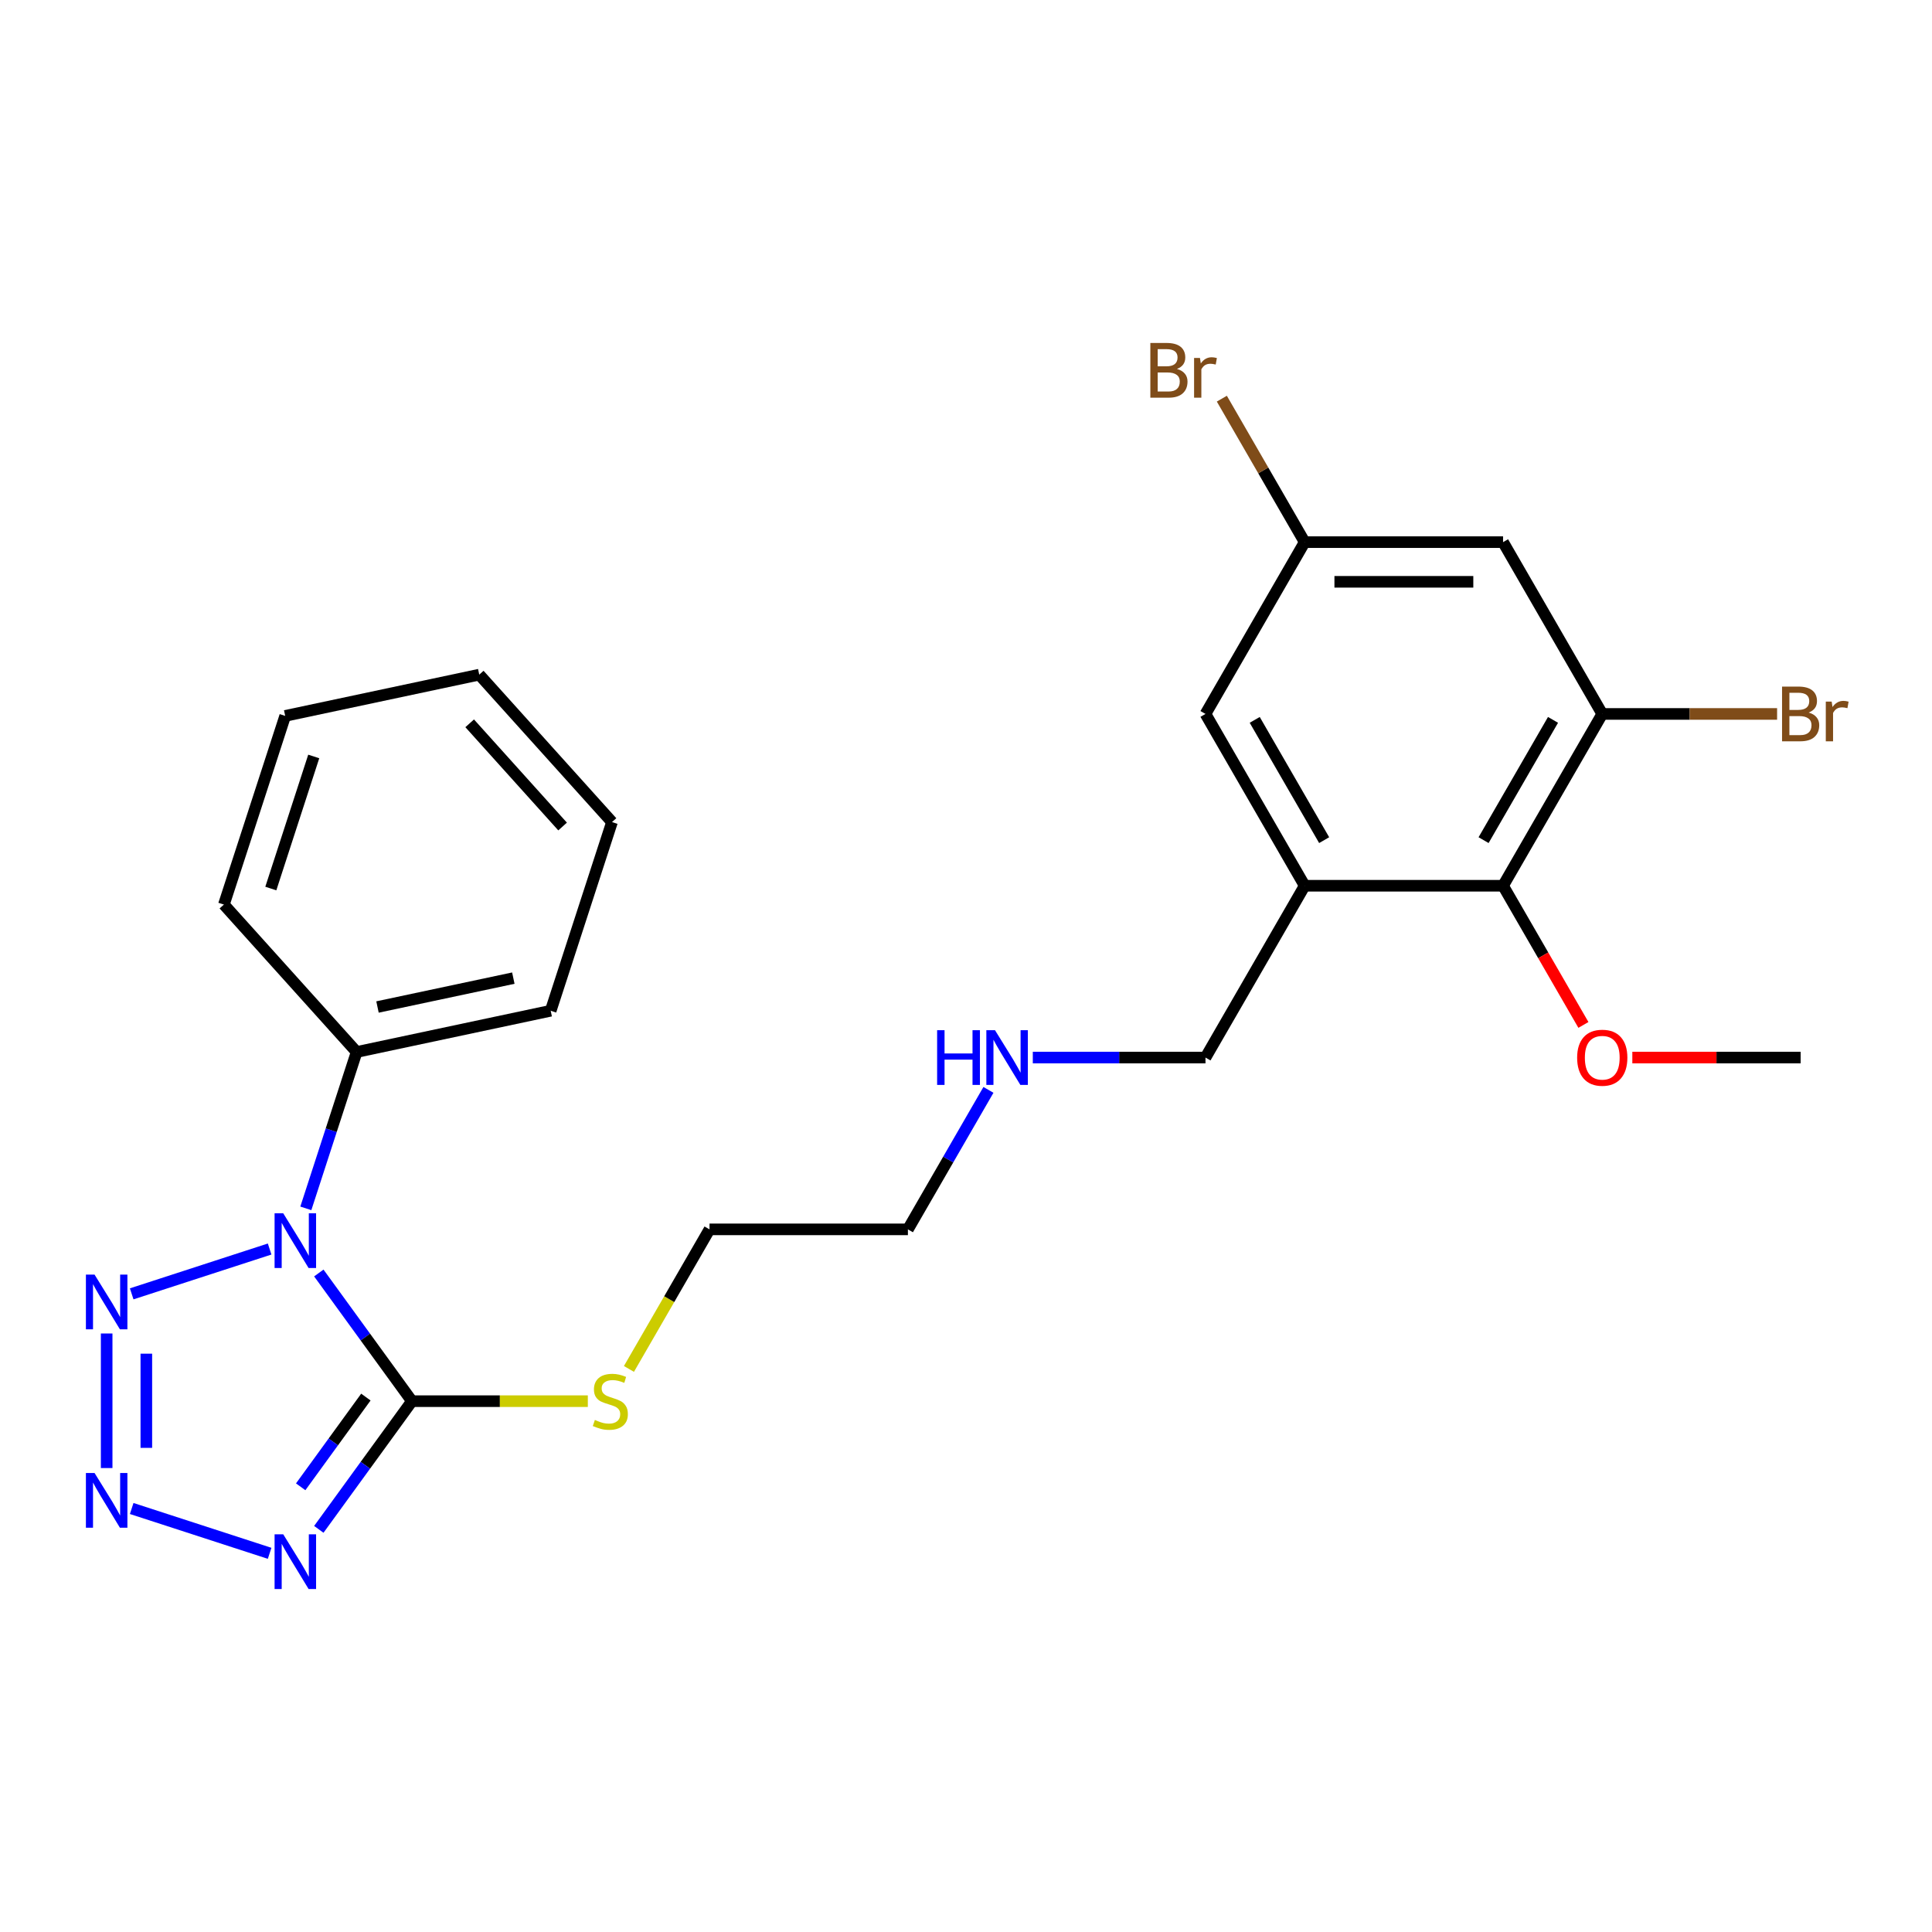 <?xml version='1.0' encoding='iso-8859-1'?>
<svg version='1.1' baseProfile='full'
              xmlns='http://www.w3.org/2000/svg'
                      xmlns:rdkit='http://www.rdkit.org/xml'
                      xmlns:xlink='http://www.w3.org/1999/xlink'
                  xml:space='preserve'
width='1000px' height='1000px' viewBox='0 0 1000 1000'>
<!-- END OF HEADER -->
<rect style='opacity:1.0;fill:#FFFFFF;stroke:none' width='1000' height='1000' x='0' y='0'> </rect>
<path class='bond-0' d='M 165.018,658.898 L 189.119,692.071' style='fill:none;fill-rule:evenodd;stroke:#0000FF;stroke-width:6px;stroke-linecap:butt;stroke-linejoin:miter;stroke-opacity:1' />
<path class='bond-0' d='M 189.119,692.071 L 213.221,725.244' style='fill:none;fill-rule:evenodd;stroke:#000000;stroke-width:6px;stroke-linecap:butt;stroke-linejoin:miter;stroke-opacity:1' />
<path class='bond-3' d='M 139.558,646.495 L 68.164,669.692' style='fill:none;fill-rule:evenodd;stroke:#0000FF;stroke-width:6px;stroke-linecap:butt;stroke-linejoin:miter;stroke-opacity:1' />
<path class='bond-8' d='M 158.3,625.444 L 171.448,584.979' style='fill:none;fill-rule:evenodd;stroke:#0000FF;stroke-width:6px;stroke-linecap:butt;stroke-linejoin:miter;stroke-opacity:1' />
<path class='bond-8' d='M 171.448,584.979 L 184.596,544.513' style='fill:none;fill-rule:evenodd;stroke:#000000;stroke-width:6px;stroke-linecap:butt;stroke-linejoin:miter;stroke-opacity:1' />
<path class='bond-1' d='M 213.221,725.244 L 189.119,758.417' style='fill:none;fill-rule:evenodd;stroke:#000000;stroke-width:6px;stroke-linecap:butt;stroke-linejoin:miter;stroke-opacity:1' />
<path class='bond-1' d='M 189.119,758.417 L 165.018,791.591' style='fill:none;fill-rule:evenodd;stroke:#0000FF;stroke-width:6px;stroke-linecap:butt;stroke-linejoin:miter;stroke-opacity:1' />
<path class='bond-1' d='M 189.376,723.125 L 172.505,746.346' style='fill:none;fill-rule:evenodd;stroke:#000000;stroke-width:6px;stroke-linecap:butt;stroke-linejoin:miter;stroke-opacity:1' />
<path class='bond-1' d='M 172.505,746.346 L 155.633,769.567' style='fill:none;fill-rule:evenodd;stroke:#0000FF;stroke-width:6px;stroke-linecap:butt;stroke-linejoin:miter;stroke-opacity:1' />
<path class='bond-11' d='M 213.221,725.244 L 258.739,725.244' style='fill:none;fill-rule:evenodd;stroke:#000000;stroke-width:6px;stroke-linecap:butt;stroke-linejoin:miter;stroke-opacity:1' />
<path class='bond-11' d='M 258.739,725.244 L 304.258,725.244' style='fill:none;fill-rule:evenodd;stroke:#CCCC00;stroke-width:6px;stroke-linecap:butt;stroke-linejoin:miter;stroke-opacity:1' />
<path class='bond-25' d='M 139.558,803.994 L 68.164,780.797' style='fill:none;fill-rule:evenodd;stroke:#0000FF;stroke-width:6px;stroke-linecap:butt;stroke-linejoin:miter;stroke-opacity:1' />
<path class='bond-2' d='M 55.206,759.859 L 55.206,690.211' style='fill:none;fill-rule:evenodd;stroke:#0000FF;stroke-width:6px;stroke-linecap:butt;stroke-linejoin:miter;stroke-opacity:1' />
<path class='bond-2' d='M 75.743,749.412 L 75.743,700.659' style='fill:none;fill-rule:evenodd;stroke:#0000FF;stroke-width:6px;stroke-linecap:butt;stroke-linejoin:miter;stroke-opacity:1' />
<path class='bond-4' d='M 675.299,458.463 L 623.957,547.39' style='fill:none;fill-rule:evenodd;stroke:#000000;stroke-width:6px;stroke-linecap:butt;stroke-linejoin:miter;stroke-opacity:1' />
<path class='bond-6' d='M 675.299,458.463 L 777.983,458.463' style='fill:none;fill-rule:evenodd;stroke:#000000;stroke-width:6px;stroke-linecap:butt;stroke-linejoin:miter;stroke-opacity:1' />
<path class='bond-9' d='M 675.299,458.463 L 623.957,369.536' style='fill:none;fill-rule:evenodd;stroke:#000000;stroke-width:6px;stroke-linecap:butt;stroke-linejoin:miter;stroke-opacity:1' />
<path class='bond-9' d='M 685.383,434.856 L 649.444,372.607' style='fill:none;fill-rule:evenodd;stroke:#000000;stroke-width:6px;stroke-linecap:butt;stroke-linejoin:miter;stroke-opacity:1' />
<path class='bond-5' d='M 829.325,369.536 L 777.983,458.463' style='fill:none;fill-rule:evenodd;stroke:#000000;stroke-width:6px;stroke-linecap:butt;stroke-linejoin:miter;stroke-opacity:1' />
<path class='bond-5' d='M 803.839,372.607 L 767.899,434.856' style='fill:none;fill-rule:evenodd;stroke:#000000;stroke-width:6px;stroke-linecap:butt;stroke-linejoin:miter;stroke-opacity:1' />
<path class='bond-12' d='M 829.325,369.536 L 874.574,369.536' style='fill:none;fill-rule:evenodd;stroke:#000000;stroke-width:6px;stroke-linecap:butt;stroke-linejoin:miter;stroke-opacity:1' />
<path class='bond-12' d='M 874.574,369.536 L 919.822,369.536' style='fill:none;fill-rule:evenodd;stroke:#7F4C19;stroke-width:6px;stroke-linecap:butt;stroke-linejoin:miter;stroke-opacity:1' />
<path class='bond-27' d='M 829.325,369.536 L 777.983,280.609' style='fill:none;fill-rule:evenodd;stroke:#000000;stroke-width:6px;stroke-linecap:butt;stroke-linejoin:miter;stroke-opacity:1' />
<path class='bond-14' d='M 777.983,458.463 L 798.779,494.483' style='fill:none;fill-rule:evenodd;stroke:#000000;stroke-width:6px;stroke-linecap:butt;stroke-linejoin:miter;stroke-opacity:1' />
<path class='bond-14' d='M 798.779,494.483 L 819.575,530.503' style='fill:none;fill-rule:evenodd;stroke:#FF0000;stroke-width:6px;stroke-linecap:butt;stroke-linejoin:miter;stroke-opacity:1' />
<path class='bond-7' d='M 777.983,280.609 L 675.299,280.609' style='fill:none;fill-rule:evenodd;stroke:#000000;stroke-width:6px;stroke-linecap:butt;stroke-linejoin:miter;stroke-opacity:1' />
<path class='bond-7' d='M 762.581,301.146 L 690.702,301.146' style='fill:none;fill-rule:evenodd;stroke:#000000;stroke-width:6px;stroke-linecap:butt;stroke-linejoin:miter;stroke-opacity:1' />
<path class='bond-17' d='M 184.596,544.513 L 285.036,523.164' style='fill:none;fill-rule:evenodd;stroke:#000000;stroke-width:6px;stroke-linecap:butt;stroke-linejoin:miter;stroke-opacity:1' />
<path class='bond-17' d='M 195.392,521.223 L 265.7,506.278' style='fill:none;fill-rule:evenodd;stroke:#000000;stroke-width:6px;stroke-linecap:butt;stroke-linejoin:miter;stroke-opacity:1' />
<path class='bond-18' d='M 184.596,544.513 L 115.887,468.204' style='fill:none;fill-rule:evenodd;stroke:#000000;stroke-width:6px;stroke-linecap:butt;stroke-linejoin:miter;stroke-opacity:1' />
<path class='bond-10' d='M 623.957,369.536 L 675.299,280.609' style='fill:none;fill-rule:evenodd;stroke:#000000;stroke-width:6px;stroke-linecap:butt;stroke-linejoin:miter;stroke-opacity:1' />
<path class='bond-13' d='M 675.299,280.609 L 653.862,243.479' style='fill:none;fill-rule:evenodd;stroke:#000000;stroke-width:6px;stroke-linecap:butt;stroke-linejoin:miter;stroke-opacity:1' />
<path class='bond-13' d='M 653.862,243.479 L 632.424,206.348' style='fill:none;fill-rule:evenodd;stroke:#7F4C19;stroke-width:6px;stroke-linecap:butt;stroke-linejoin:miter;stroke-opacity:1' />
<path class='bond-19' d='M 325.539,708.557 L 346.393,672.437' style='fill:none;fill-rule:evenodd;stroke:#CCCC00;stroke-width:6px;stroke-linecap:butt;stroke-linejoin:miter;stroke-opacity:1' />
<path class='bond-19' d='M 346.393,672.437 L 367.247,636.317' style='fill:none;fill-rule:evenodd;stroke:#000000;stroke-width:6px;stroke-linecap:butt;stroke-linejoin:miter;stroke-opacity:1' />
<path class='bond-21' d='M 844.892,547.39 L 888.451,547.39' style='fill:none;fill-rule:evenodd;stroke:#FF0000;stroke-width:6px;stroke-linecap:butt;stroke-linejoin:miter;stroke-opacity:1' />
<path class='bond-21' d='M 888.451,547.39 L 932.009,547.39' style='fill:none;fill-rule:evenodd;stroke:#000000;stroke-width:6px;stroke-linecap:butt;stroke-linejoin:miter;stroke-opacity:1' />
<path class='bond-15' d='M 623.957,547.39 L 579.269,547.39' style='fill:none;fill-rule:evenodd;stroke:#000000;stroke-width:6px;stroke-linecap:butt;stroke-linejoin:miter;stroke-opacity:1' />
<path class='bond-15' d='M 579.269,547.39 L 534.58,547.39' style='fill:none;fill-rule:evenodd;stroke:#0000FF;stroke-width:6px;stroke-linecap:butt;stroke-linejoin:miter;stroke-opacity:1' />
<path class='bond-16' d='M 511.616,564.118 L 490.773,600.217' style='fill:none;fill-rule:evenodd;stroke:#0000FF;stroke-width:6px;stroke-linecap:butt;stroke-linejoin:miter;stroke-opacity:1' />
<path class='bond-16' d='M 490.773,600.217 L 469.931,636.317' style='fill:none;fill-rule:evenodd;stroke:#000000;stroke-width:6px;stroke-linecap:butt;stroke-linejoin:miter;stroke-opacity:1' />
<path class='bond-22' d='M 285.036,523.164 L 316.767,425.505' style='fill:none;fill-rule:evenodd;stroke:#000000;stroke-width:6px;stroke-linecap:butt;stroke-linejoin:miter;stroke-opacity:1' />
<path class='bond-23' d='M 115.887,468.204 L 147.618,370.545' style='fill:none;fill-rule:evenodd;stroke:#000000;stroke-width:6px;stroke-linecap:butt;stroke-linejoin:miter;stroke-opacity:1' />
<path class='bond-23' d='M 140.178,459.901 L 162.39,391.54' style='fill:none;fill-rule:evenodd;stroke:#000000;stroke-width:6px;stroke-linecap:butt;stroke-linejoin:miter;stroke-opacity:1' />
<path class='bond-20' d='M 367.247,636.317 L 469.931,636.317' style='fill:none;fill-rule:evenodd;stroke:#000000;stroke-width:6px;stroke-linecap:butt;stroke-linejoin:miter;stroke-opacity:1' />
<path class='bond-26' d='M 316.767,425.505 L 248.058,349.196' style='fill:none;fill-rule:evenodd;stroke:#000000;stroke-width:6px;stroke-linecap:butt;stroke-linejoin:miter;stroke-opacity:1' />
<path class='bond-26' d='M 291.199,427.801 L 243.103,374.384' style='fill:none;fill-rule:evenodd;stroke:#000000;stroke-width:6px;stroke-linecap:butt;stroke-linejoin:miter;stroke-opacity:1' />
<path class='bond-24' d='M 147.618,370.545 L 248.058,349.196' style='fill:none;fill-rule:evenodd;stroke:#000000;stroke-width:6px;stroke-linecap:butt;stroke-linejoin:miter;stroke-opacity:1' />
<path  class='atom-0' d='M 146.605 628.011
L 155.885 643.011
Q 156.805 644.491, 158.285 647.171
Q 159.765 649.851, 159.845 650.011
L 159.845 628.011
L 163.605 628.011
L 163.605 656.331
L 159.725 656.331
L 149.765 639.931
Q 148.605 638.011, 147.365 635.811
Q 146.165 633.611, 145.805 632.931
L 145.805 656.331
L 142.125 656.331
L 142.125 628.011
L 146.605 628.011
' fill='#0000FF'/>
<path  class='atom-2' d='M 146.605 794.158
L 155.885 809.158
Q 156.805 810.638, 158.285 813.318
Q 159.765 815.998, 159.845 816.158
L 159.845 794.158
L 163.605 794.158
L 163.605 822.478
L 159.725 822.478
L 149.765 806.078
Q 148.605 804.158, 147.365 801.958
Q 146.165 799.758, 145.805 799.078
L 145.805 822.478
L 142.125 822.478
L 142.125 794.158
L 146.605 794.158
' fill='#0000FF'/>
<path  class='atom-3' d='M 48.946 762.427
L 58.226 777.427
Q 59.146 778.907, 60.626 781.587
Q 62.106 784.267, 62.186 784.427
L 62.186 762.427
L 65.946 762.427
L 65.946 790.747
L 62.066 790.747
L 52.106 774.347
Q 50.946 772.427, 49.706 770.227
Q 48.506 768.027, 48.146 767.347
L 48.146 790.747
L 44.466 790.747
L 44.466 762.427
L 48.946 762.427
' fill='#0000FF'/>
<path  class='atom-4' d='M 48.946 659.742
L 58.226 674.742
Q 59.146 676.222, 60.626 678.902
Q 62.106 681.582, 62.186 681.742
L 62.186 659.742
L 65.946 659.742
L 65.946 688.062
L 62.066 688.062
L 52.106 671.662
Q 50.946 669.742, 49.706 667.542
Q 48.506 665.342, 48.146 664.662
L 48.146 688.062
L 44.466 688.062
L 44.466 659.742
L 48.946 659.742
' fill='#0000FF'/>
<path  class='atom-12' d='M 307.905 734.964
Q 308.225 735.084, 309.545 735.644
Q 310.865 736.204, 312.305 736.564
Q 313.785 736.884, 315.225 736.884
Q 317.905 736.884, 319.465 735.604
Q 321.025 734.284, 321.025 732.004
Q 321.025 730.444, 320.225 729.484
Q 319.465 728.524, 318.265 728.004
Q 317.065 727.484, 315.065 726.884
Q 312.545 726.124, 311.025 725.404
Q 309.545 724.684, 308.465 723.164
Q 307.425 721.644, 307.425 719.084
Q 307.425 715.524, 309.825 713.324
Q 312.265 711.124, 317.065 711.124
Q 320.345 711.124, 324.065 712.684
L 323.145 715.764
Q 319.745 714.364, 317.185 714.364
Q 314.425 714.364, 312.905 715.524
Q 311.385 716.644, 311.425 718.604
Q 311.425 720.124, 312.185 721.044
Q 312.985 721.964, 314.105 722.484
Q 315.265 723.004, 317.185 723.604
Q 319.745 724.404, 321.265 725.204
Q 322.785 726.004, 323.865 727.644
Q 324.985 729.244, 324.985 732.004
Q 324.985 735.924, 322.345 738.044
Q 319.745 740.124, 315.385 740.124
Q 312.865 740.124, 310.945 739.564
Q 309.065 739.044, 306.825 738.124
L 307.905 734.964
' fill='#CCCC00'/>
<path  class='atom-13' d='M 936.149 368.816
Q 938.869 369.576, 940.229 371.256
Q 941.629 372.896, 941.629 375.336
Q 941.629 379.256, 939.109 381.496
Q 936.629 383.696, 931.909 383.696
L 922.389 383.696
L 922.389 355.376
L 930.749 355.376
Q 935.589 355.376, 938.029 357.336
Q 940.469 359.296, 940.469 362.896
Q 940.469 367.176, 936.149 368.816
M 926.189 358.576
L 926.189 367.456
L 930.749 367.456
Q 933.549 367.456, 934.989 366.336
Q 936.469 365.176, 936.469 362.896
Q 936.469 358.576, 930.749 358.576
L 926.189 358.576
M 931.909 380.496
Q 934.669 380.496, 936.149 379.176
Q 937.629 377.856, 937.629 375.336
Q 937.629 373.016, 935.989 371.856
Q 934.389 370.656, 931.309 370.656
L 926.189 370.656
L 926.189 380.496
L 931.909 380.496
' fill='#7F4C19'/>
<path  class='atom-13' d='M 948.069 363.136
L 948.509 365.976
Q 950.669 362.776, 954.189 362.776
Q 955.309 362.776, 956.829 363.176
L 956.229 366.536
Q 954.509 366.136, 953.549 366.136
Q 951.869 366.136, 950.749 366.816
Q 949.669 367.456, 948.789 369.016
L 948.789 383.696
L 945.029 383.696
L 945.029 363.136
L 948.069 363.136
' fill='#7F4C19'/>
<path  class='atom-14' d='M 609.177 190.962
Q 611.897 191.722, 613.257 193.402
Q 614.657 195.042, 614.657 197.482
Q 614.657 201.402, 612.137 203.642
Q 609.657 205.842, 604.937 205.842
L 595.417 205.842
L 595.417 177.522
L 603.777 177.522
Q 608.617 177.522, 611.057 179.482
Q 613.497 181.442, 613.497 185.042
Q 613.497 189.322, 609.177 190.962
M 599.217 180.722
L 599.217 189.602
L 603.777 189.602
Q 606.577 189.602, 608.017 188.482
Q 609.497 187.322, 609.497 185.042
Q 609.497 180.722, 603.777 180.722
L 599.217 180.722
M 604.937 202.642
Q 607.697 202.642, 609.177 201.322
Q 610.657 200.002, 610.657 197.482
Q 610.657 195.162, 609.017 194.002
Q 607.417 192.802, 604.337 192.802
L 599.217 192.802
L 599.217 202.642
L 604.937 202.642
' fill='#7F4C19'/>
<path  class='atom-14' d='M 621.097 185.282
L 621.537 188.122
Q 623.697 184.922, 627.217 184.922
Q 628.337 184.922, 629.857 185.322
L 629.257 188.682
Q 627.537 188.282, 626.577 188.282
Q 624.897 188.282, 623.777 188.962
Q 622.697 189.602, 621.817 191.162
L 621.817 205.842
L 618.057 205.842
L 618.057 185.282
L 621.097 185.282
' fill='#7F4C19'/>
<path  class='atom-15' d='M 816.325 547.47
Q 816.325 540.67, 819.685 536.87
Q 823.045 533.07, 829.325 533.07
Q 835.605 533.07, 838.965 536.87
Q 842.325 540.67, 842.325 547.47
Q 842.325 554.35, 838.925 558.27
Q 835.525 562.15, 829.325 562.15
Q 823.085 562.15, 819.685 558.27
Q 816.325 554.39, 816.325 547.47
M 829.325 558.95
Q 833.645 558.95, 835.965 556.07
Q 838.325 553.15, 838.325 547.47
Q 838.325 541.91, 835.965 539.11
Q 833.645 536.27, 829.325 536.27
Q 825.005 536.27, 822.645 539.07
Q 820.325 541.87, 820.325 547.47
Q 820.325 553.19, 822.645 556.07
Q 825.005 558.95, 829.325 558.95
' fill='#FF0000'/>
<path  class='atom-17' d='M 485.053 533.23
L 488.893 533.23
L 488.893 545.27
L 503.373 545.27
L 503.373 533.23
L 507.213 533.23
L 507.213 561.55
L 503.373 561.55
L 503.373 548.47
L 488.893 548.47
L 488.893 561.55
L 485.053 561.55
L 485.053 533.23
' fill='#0000FF'/>
<path  class='atom-17' d='M 515.013 533.23
L 524.293 548.23
Q 525.213 549.71, 526.693 552.39
Q 528.173 555.07, 528.253 555.23
L 528.253 533.23
L 532.013 533.23
L 532.013 561.55
L 528.133 561.55
L 518.173 545.15
Q 517.013 543.23, 515.773 541.03
Q 514.573 538.83, 514.213 538.15
L 514.213 561.55
L 510.533 561.55
L 510.533 533.23
L 515.013 533.23
' fill='#0000FF'/>
</svg>
